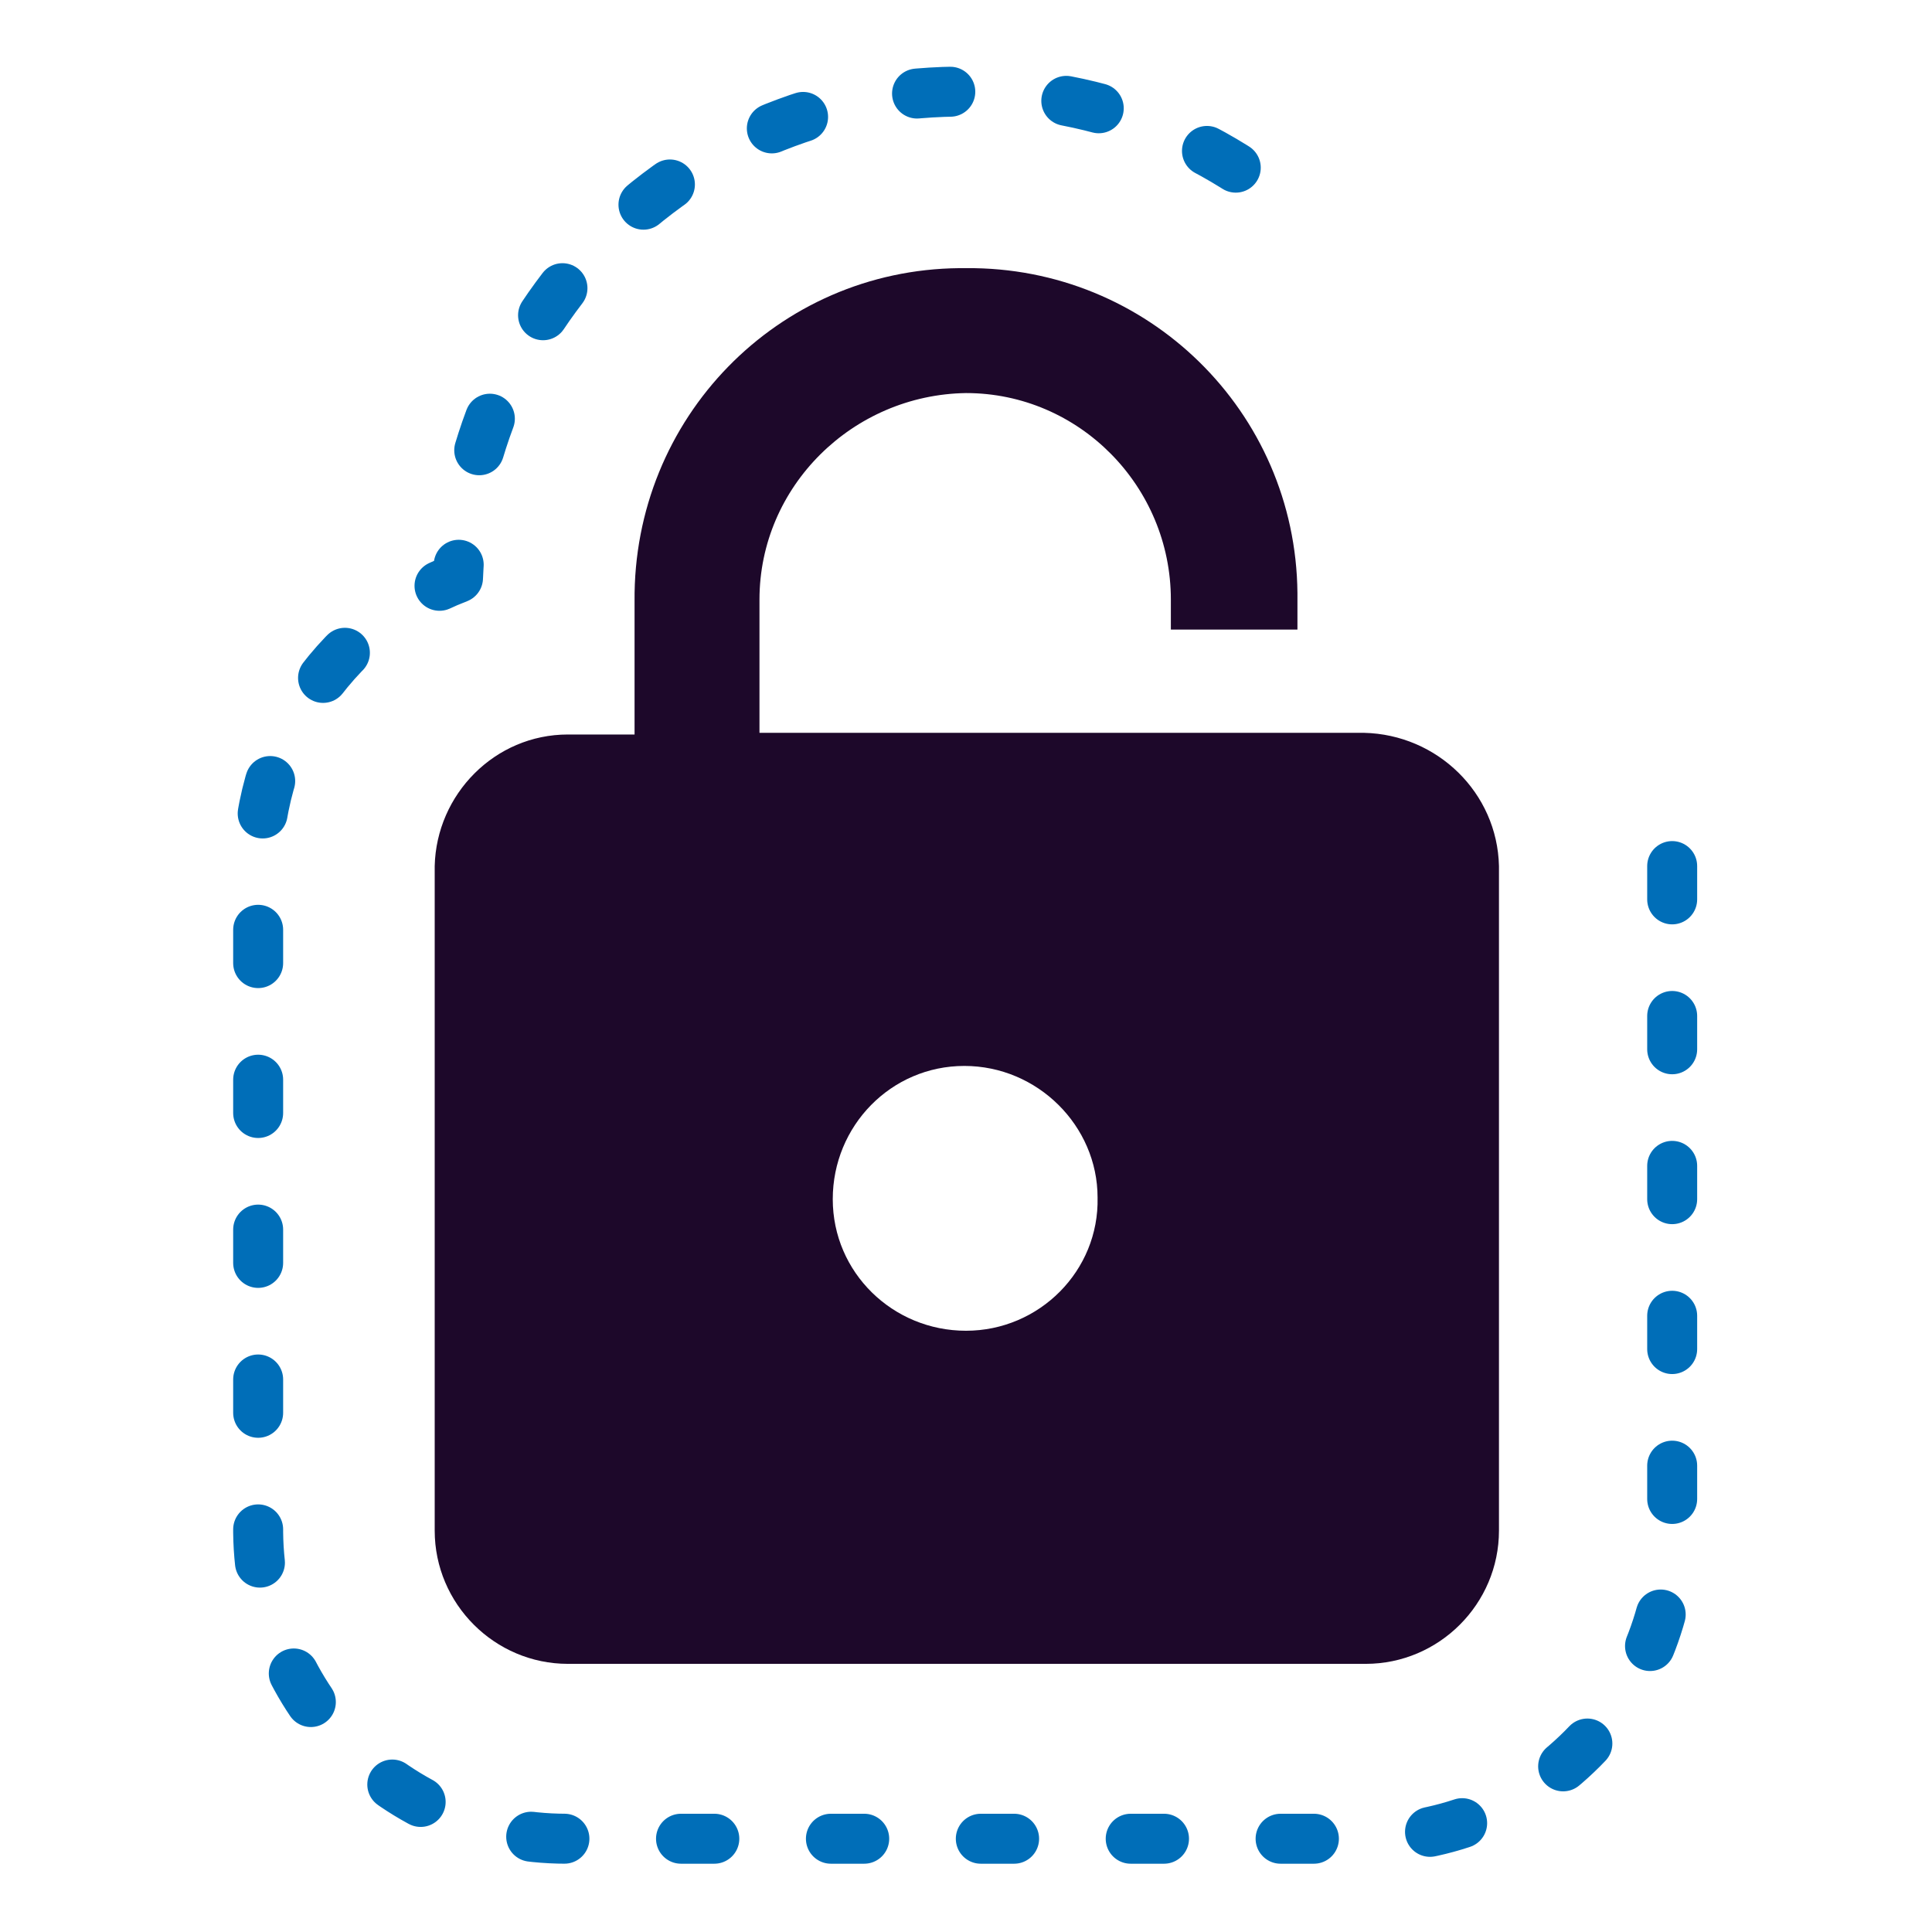 <?xml version="1.0" encoding="UTF-8"?>
<!-- Generator: Adobe Illustrator 28.0.0, SVG Export Plug-In . SVG Version: 6.00 Build 0)  -->
<svg xmlns="http://www.w3.org/2000/svg" xmlns:xlink="http://www.w3.org/1999/xlink" version="1.1" id="Layer_1" x="0px" y="0px" viewBox="0 0 116 116" style="enable-background:new 0 0 116 116;" xml:space="preserve">
<style type="text/css">
	.st0{fill:none;stroke:#006EB8;stroke-width:3;stroke-linecap:round;stroke-linejoin:round;stroke-dasharray:0,0,2,7;}
	.st1{fill:#1D082A;}
</style>
<g id="_Icons_Material_Design_Icon_Pack_locked-padlock">
	<path class="st0" d="M100.4,52v39.9c0,4.9-1.9,9.6-5.4,13.1c-3.5,3.5-8.1,5.4-13.1,5.4H34c-10.2,0-18.4-8.3-18.5-18.4V52   c0-7.9,5-14.6,12-17.3c0.3-7.6,3.3-14.6,8.6-20.1c5.7-5.8,13.2-9,21.3-9.1h0.5c0.1,0,0.2,0,0.3,0c7.9,0,15.4,3,21.1,8.6"></path>
</g>
<path id="_Icons_Material_Design_Icon_Pack_locked-padlock-2" class="st1" d="M81.9,44H45.6v-8c0-6.8,5.6-12.3,12.4-12.4  c6.8,0,12.3,5.6,12.3,12.4v1.8h7.6v-2.2C77.8,24.7,68.9,16,58,16.1h-0.4c-10.9,0.1-19.6,9-19.5,20v8h-4c-4.4,0-7.9,3.6-8,7.9v39.9  c0,4.4,3.6,8,8,8h47.9c4.4,0,8-3.6,8-8V52C89.9,47.6,86.3,44.1,81.9,44L81.9,44z M58,79.9c-4.4,0-8-3.5-8-7.9s3.5-8,7.9-8  c4.4,0,8,3.6,8,7.9C66,76.3,62.4,79.9,58,79.9z"></path>
</svg>
